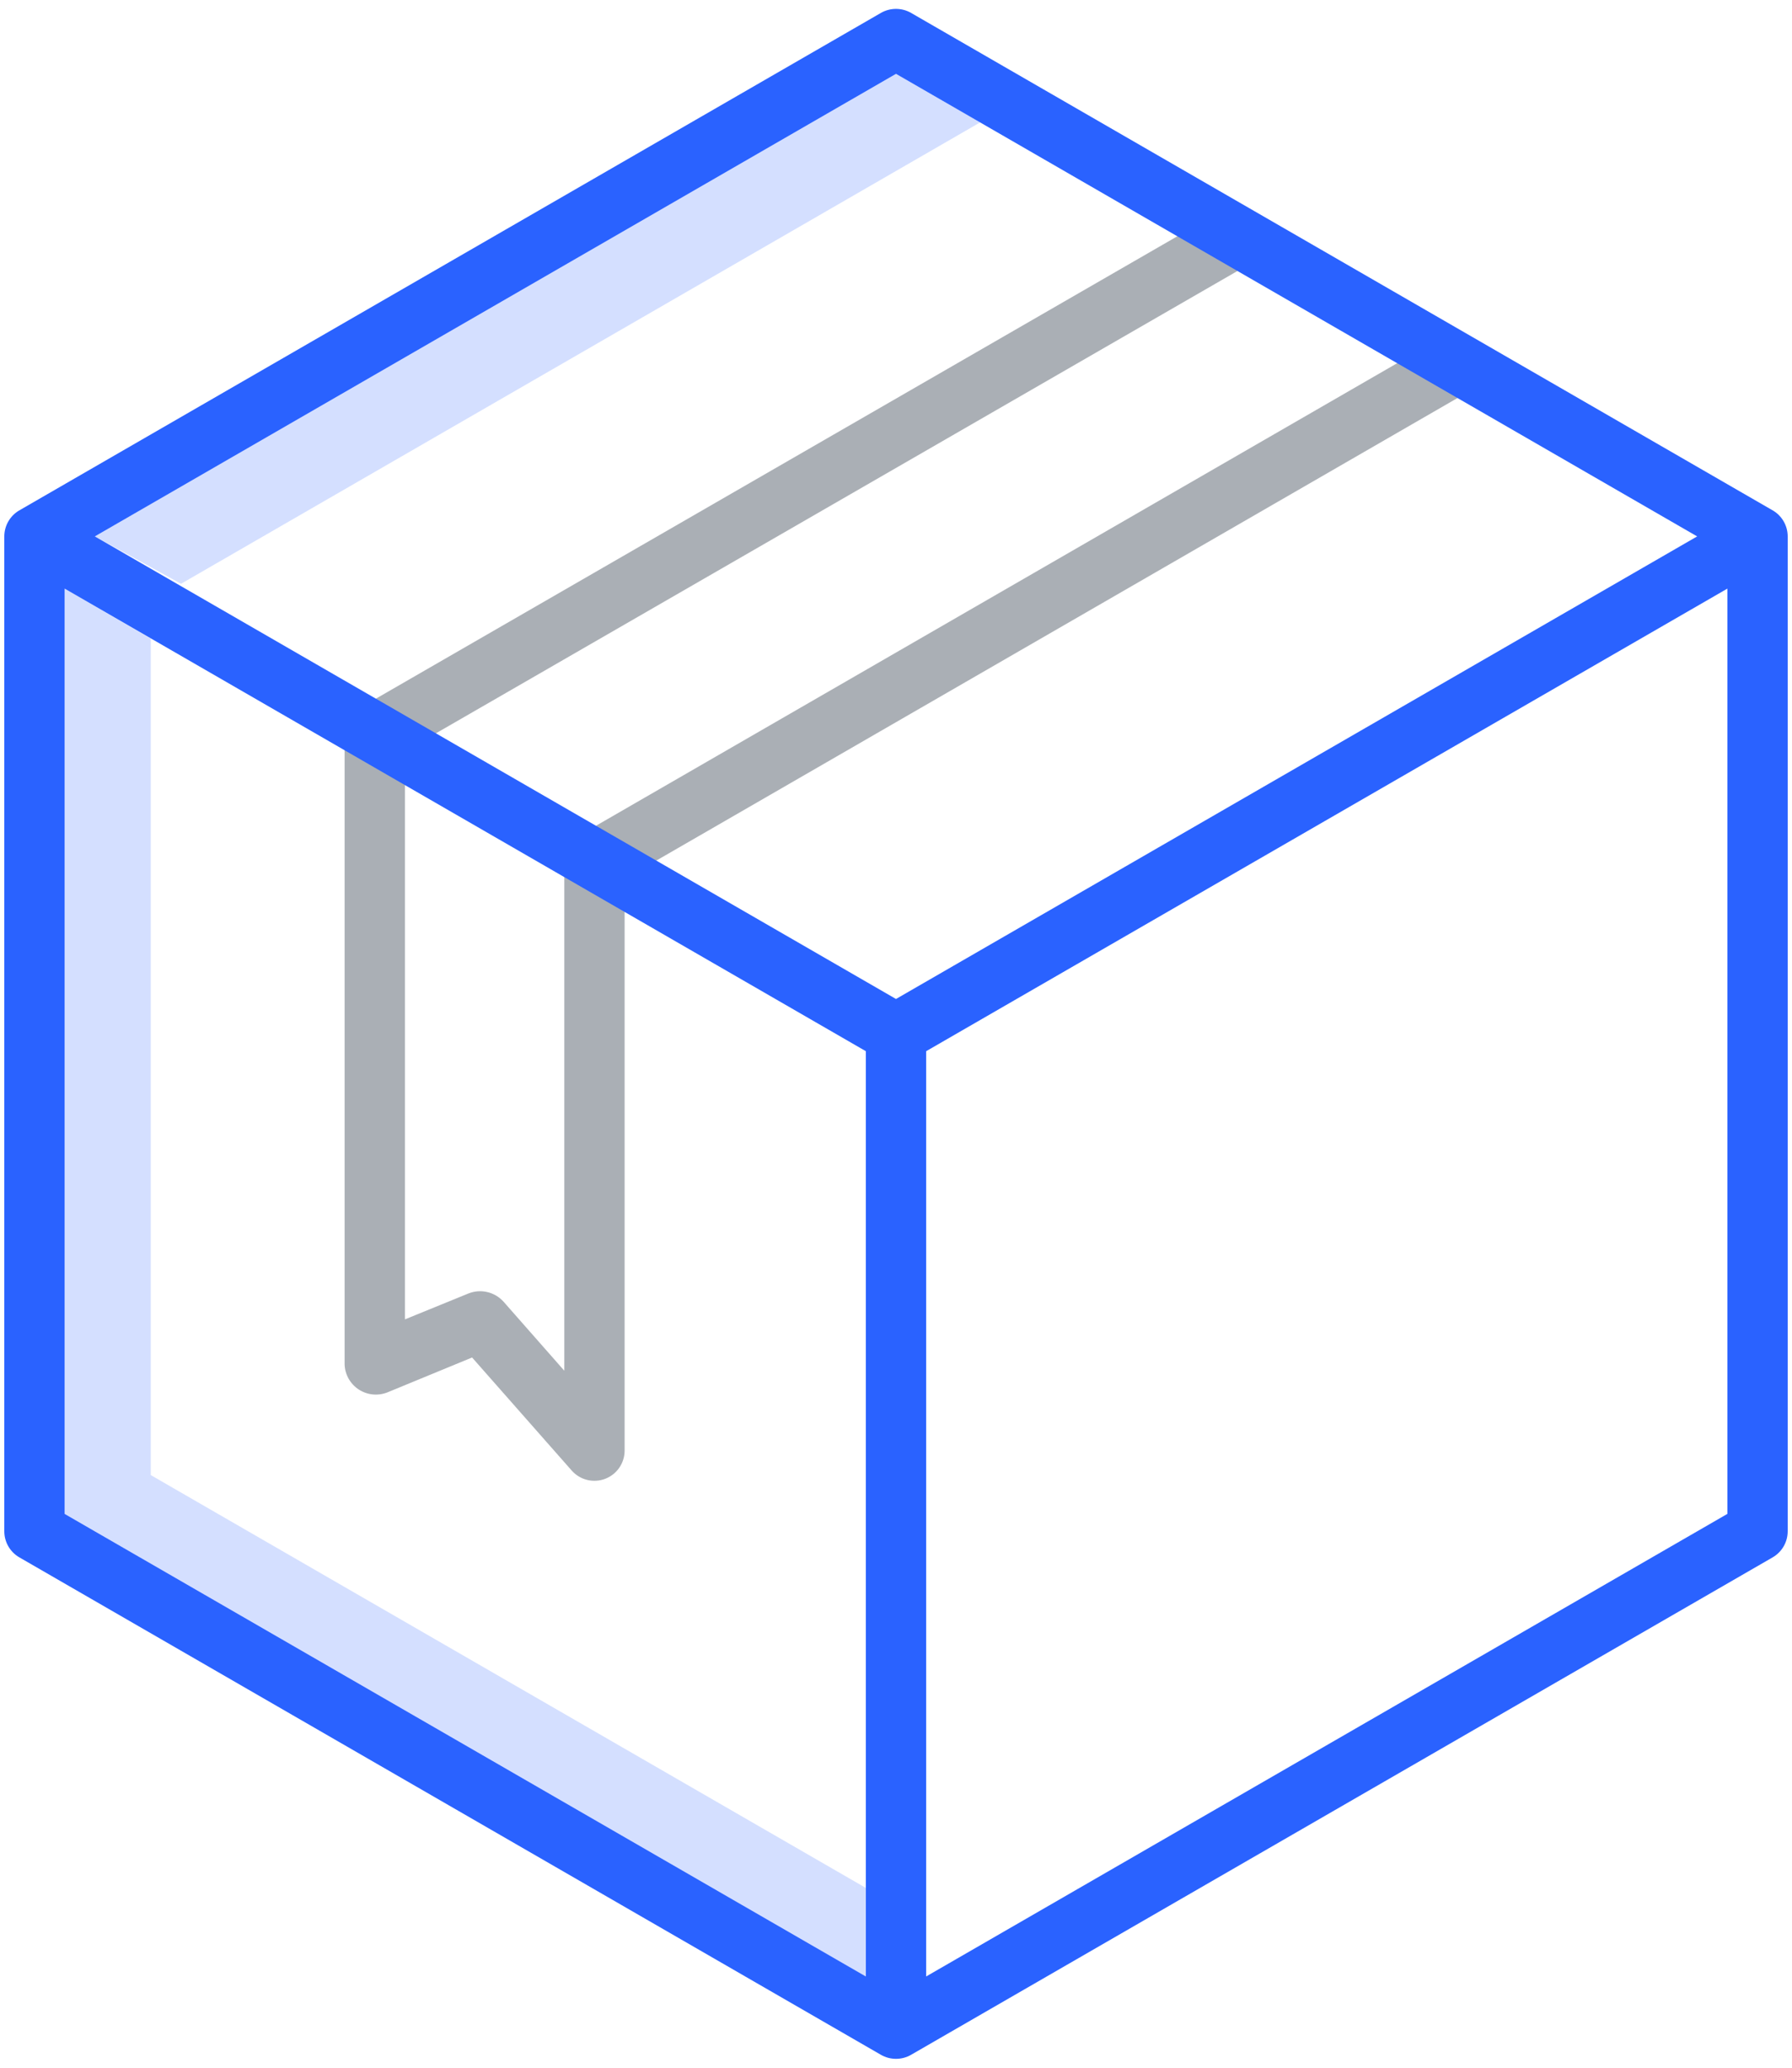 <?xml version="1.0" encoding="UTF-8"?>
<svg xmlns="http://www.w3.org/2000/svg" width="52" height="60" viewBox="0 0 52 60" fill="none">
  <path d="M5.252 16.94L28.441 3.552L26 2.143L2.752 15.565L5.252 16.94Z" fill="#2A62FF" fill-opacity="0.2"></path>
  <path d="M4.375 42.803V18.532L1.875 17.08V43.928L25.125 57.352V54.783L4.375 42.803Z" fill="#2A62FF" fill-opacity="0.2"></path>
  <path d="M16.812 24.24C16.68 24.317 16.569 24.427 16.492 24.56C16.415 24.693 16.375 24.844 16.375 24.998V39.775L14.606 37.765C14.48 37.628 14.316 37.532 14.134 37.491C13.953 37.449 13.764 37.465 13.591 37.534L11.75 38.285V21.798L36.334 7.618L35.471 6.102L10.455 20.535C10.32 20.611 10.207 20.721 10.127 20.853C10.047 20.986 10.004 21.138 10 21.293V39.594C10.005 39.739 10.046 39.881 10.117 40.008C10.189 40.134 10.29 40.242 10.412 40.321C10.534 40.4 10.674 40.449 10.819 40.463C10.963 40.477 11.109 40.456 11.245 40.402L13.699 39.391L16.59 42.672C16.708 42.805 16.863 42.9 17.036 42.943C17.209 42.986 17.391 42.975 17.557 42.913C17.724 42.85 17.867 42.738 17.969 42.592C18.07 42.445 18.125 42.272 18.125 42.094V25.503L42.731 11.297L41.856 9.781L16.812 24.24Z" fill="#AAAFB5"></path>
  <path d="M51.438 14.809L26.438 0.375C26.305 0.298 26.154 0.258 26 0.258C25.846 0.258 25.695 0.298 25.562 0.375L0.562 14.809C0.429 14.885 0.319 14.996 0.242 15.129C0.165 15.262 0.125 15.413 0.125 15.566V44.434C0.125 44.587 0.165 44.738 0.242 44.871C0.319 45.004 0.429 45.115 0.562 45.191L25.562 59.625C25.695 59.702 25.846 59.742 26 59.742C26.154 59.742 26.305 59.702 26.438 59.625L51.438 45.191C51.571 45.114 51.681 45.004 51.758 44.871C51.835 44.738 51.875 44.587 51.875 44.433V15.566C51.875 15.413 51.835 15.262 51.758 15.129C51.681 14.996 51.571 14.885 51.438 14.809ZM26 2.143L49.248 15.565L26 28.988L2.752 15.565L26 2.143ZM1.875 17.08L25.125 30.503V57.352L1.875 43.929V17.08ZM26.875 57.352V30.503L50.125 17.08V43.929L26.875 57.352Z" fill="#2A62FF"></path>
</svg>
